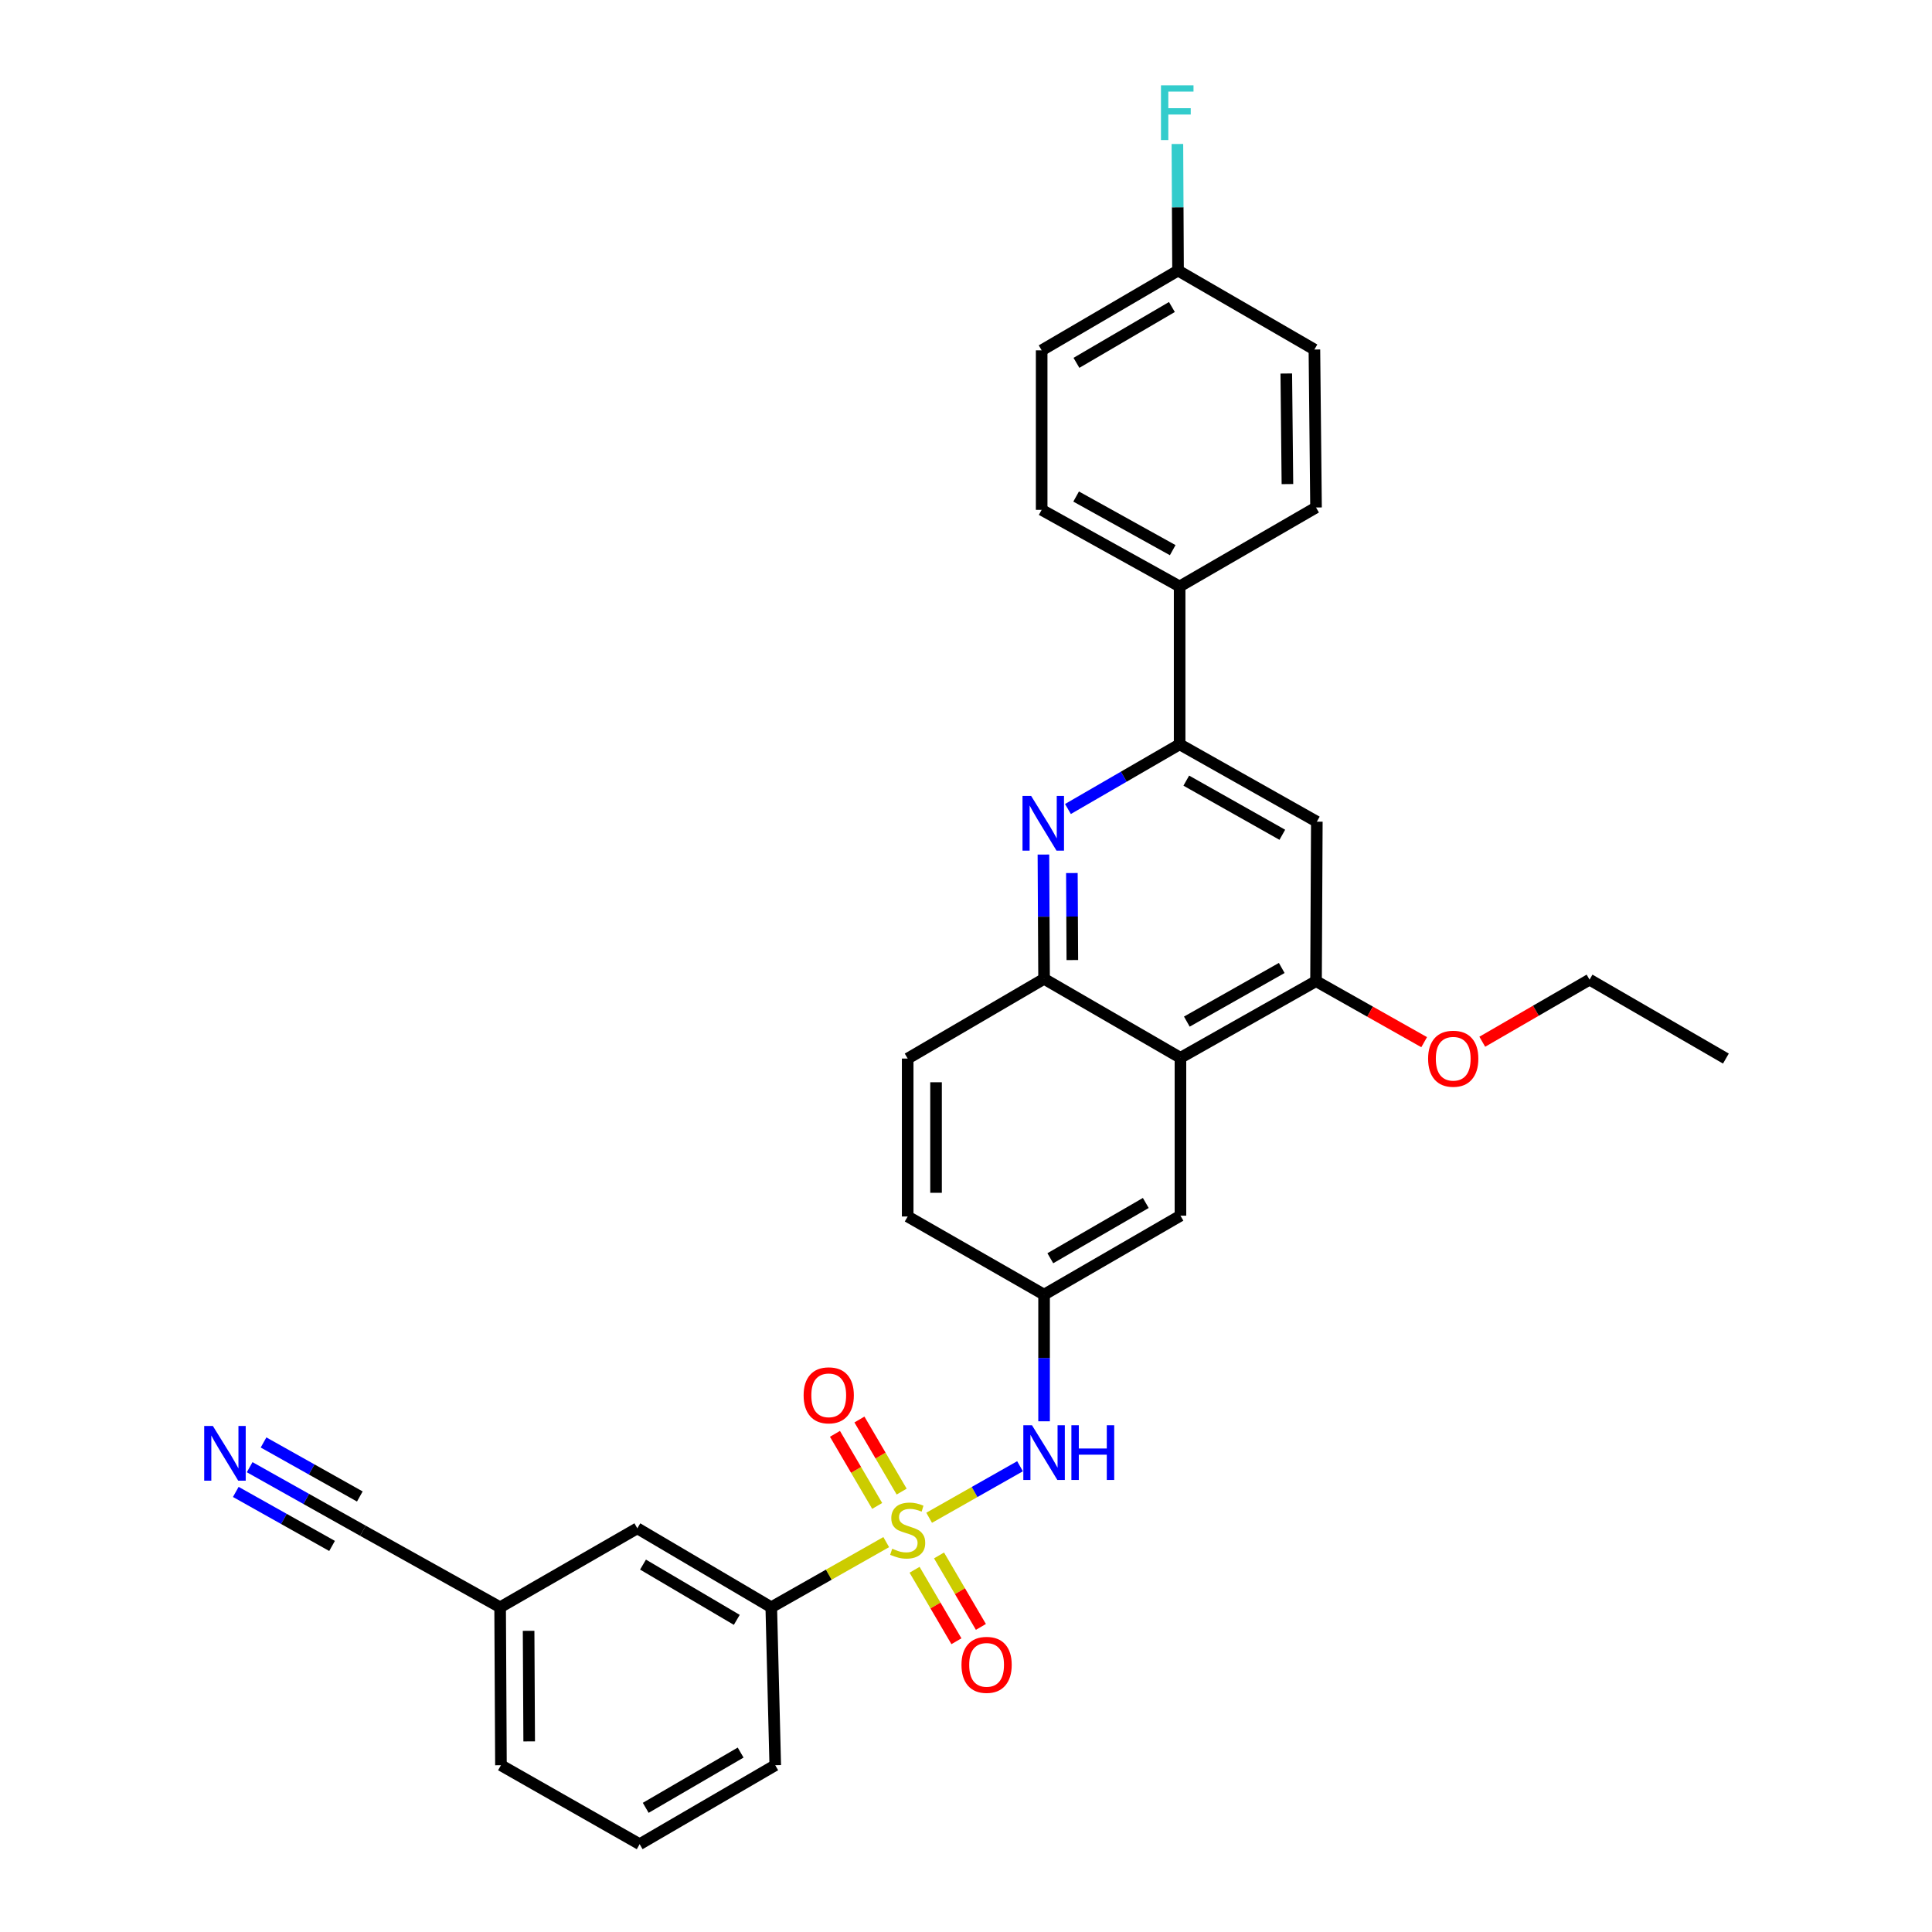 <?xml version='1.0' encoding='iso-8859-1'?>
<svg version='1.1' baseProfile='full'
              xmlns='http://www.w3.org/2000/svg'
                      xmlns:rdkit='http://www.rdkit.org/xml'
                      xmlns:xlink='http://www.w3.org/1999/xlink'
                  xml:space='preserve'
width='1000px' height='1000px' viewBox='0 0 1000 1000'>
<!-- END OF HEADER -->
<rect style='opacity:1.0;fill:#FFFFFF;stroke:none' width='1000' height='1000' x='0' y='0'> </rect>
<path class='bond-3' d='M 480.924,785.597 L 504.443,772.26' style='fill:none;fill-rule:evenodd;stroke:#CCCC00;stroke-width:6px;stroke-linecap:butt;stroke-linejoin:miter;stroke-opacity:1' />
<path class='bond-3' d='M 504.443,772.26 L 527.962,758.924' style='fill:none;fill-rule:evenodd;stroke:#0000FF;stroke-width:6px;stroke-linecap:butt;stroke-linejoin:miter;stroke-opacity:1' />
<path class='bond-7' d='M 458.706,798.194 L 428.958,815.057' style='fill:none;fill-rule:evenodd;stroke:#CCCC00;stroke-width:6px;stroke-linecap:butt;stroke-linejoin:miter;stroke-opacity:1' />
<path class='bond-7' d='M 428.958,815.057 L 399.21,831.921' style='fill:none;fill-rule:evenodd;stroke:#000000;stroke-width:6px;stroke-linecap:butt;stroke-linejoin:miter;stroke-opacity:1' />
<path class='bond-9' d='M 473.379,812.506 L 484.213,831.005' style='fill:none;fill-rule:evenodd;stroke:#CCCC00;stroke-width:6px;stroke-linecap:butt;stroke-linejoin:miter;stroke-opacity:1' />
<path class='bond-9' d='M 484.213,831.005 L 495.046,849.503' style='fill:none;fill-rule:evenodd;stroke:#FF0000;stroke-width:6px;stroke-linecap:butt;stroke-linejoin:miter;stroke-opacity:1' />
<path class='bond-9' d='M 486.046,805.088 L 496.879,823.587' style='fill:none;fill-rule:evenodd;stroke:#CCCC00;stroke-width:6px;stroke-linecap:butt;stroke-linejoin:miter;stroke-opacity:1' />
<path class='bond-9' d='M 496.879,823.587 L 507.713,842.085' style='fill:none;fill-rule:evenodd;stroke:#FF0000;stroke-width:6px;stroke-linecap:butt;stroke-linejoin:miter;stroke-opacity:1' />
<path class='bond-10' d='M 466.693,772.046 L 455.766,753.391' style='fill:none;fill-rule:evenodd;stroke:#CCCC00;stroke-width:6px;stroke-linecap:butt;stroke-linejoin:miter;stroke-opacity:1' />
<path class='bond-10' d='M 455.766,753.391 L 444.839,734.736' style='fill:none;fill-rule:evenodd;stroke:#FF0000;stroke-width:6px;stroke-linecap:butt;stroke-linejoin:miter;stroke-opacity:1' />
<path class='bond-10' d='M 454.027,779.465 L 443.1,760.81' style='fill:none;fill-rule:evenodd;stroke:#CCCC00;stroke-width:6px;stroke-linecap:butt;stroke-linejoin:miter;stroke-opacity:1' />
<path class='bond-10' d='M 443.1,760.81 L 432.173,742.155' style='fill:none;fill-rule:evenodd;stroke:#FF0000;stroke-width:6px;stroke-linecap:butt;stroke-linejoin:miter;stroke-opacity:1' />
<path class='bond-0' d='M 540.073,442.315 L 540.242,474.481' style='fill:none;fill-rule:evenodd;stroke:#0000FF;stroke-width:6px;stroke-linecap:butt;stroke-linejoin:miter;stroke-opacity:1' />
<path class='bond-0' d='M 540.242,474.481 L 540.412,506.647' style='fill:none;fill-rule:evenodd;stroke:#000000;stroke-width:6px;stroke-linecap:butt;stroke-linejoin:miter;stroke-opacity:1' />
<path class='bond-0' d='M 554.802,451.887 L 554.921,474.404' style='fill:none;fill-rule:evenodd;stroke:#0000FF;stroke-width:6px;stroke-linecap:butt;stroke-linejoin:miter;stroke-opacity:1' />
<path class='bond-0' d='M 554.921,474.404 L 555.039,496.92' style='fill:none;fill-rule:evenodd;stroke:#000000;stroke-width:6px;stroke-linecap:butt;stroke-linejoin:miter;stroke-opacity:1' />
<path class='bond-2' d='M 552.767,418.741 L 581.672,402.002' style='fill:none;fill-rule:evenodd;stroke:#0000FF;stroke-width:6px;stroke-linecap:butt;stroke-linejoin:miter;stroke-opacity:1' />
<path class='bond-2' d='M 581.672,402.002 L 610.576,385.262' style='fill:none;fill-rule:evenodd;stroke:#000000;stroke-width:6px;stroke-linecap:butt;stroke-linejoin:miter;stroke-opacity:1' />
<path class='bond-1' d='M 611,547.511 L 611,629.231' style='fill:none;fill-rule:evenodd;stroke:#000000;stroke-width:6px;stroke-linecap:butt;stroke-linejoin:miter;stroke-opacity:1' />
<path class='bond-5' d='M 611,547.511 L 681.173,507.846' style='fill:none;fill-rule:evenodd;stroke:#000000;stroke-width:6px;stroke-linecap:butt;stroke-linejoin:miter;stroke-opacity:1' />
<path class='bond-5' d='M 614.303,528.783 L 663.424,501.017' style='fill:none;fill-rule:evenodd;stroke:#000000;stroke-width:6px;stroke-linecap:butt;stroke-linejoin:miter;stroke-opacity:1' />
<path class='bond-32' d='M 611,547.511 L 540.412,506.647' style='fill:none;fill-rule:evenodd;stroke:#000000;stroke-width:6px;stroke-linecap:butt;stroke-linejoin:miter;stroke-opacity:1' />
<path class='bond-12' d='M 610.576,385.262 L 610.576,303.542' style='fill:none;fill-rule:evenodd;stroke:#000000;stroke-width:6px;stroke-linecap:butt;stroke-linejoin:miter;stroke-opacity:1' />
<path class='bond-33' d='M 610.576,385.262 L 681.589,425.302' style='fill:none;fill-rule:evenodd;stroke:#000000;stroke-width:6px;stroke-linecap:butt;stroke-linejoin:miter;stroke-opacity:1' />
<path class='bond-33' d='M 614.019,404.054 L 663.727,432.082' style='fill:none;fill-rule:evenodd;stroke:#000000;stroke-width:6px;stroke-linecap:butt;stroke-linejoin:miter;stroke-opacity:1' />
<path class='bond-14' d='M 540.412,735.66 L 540.412,702.878' style='fill:none;fill-rule:evenodd;stroke:#0000FF;stroke-width:6px;stroke-linecap:butt;stroke-linejoin:miter;stroke-opacity:1' />
<path class='bond-14' d='M 540.412,702.878 L 540.412,670.095' style='fill:none;fill-rule:evenodd;stroke:#000000;stroke-width:6px;stroke-linecap:butt;stroke-linejoin:miter;stroke-opacity:1' />
<path class='bond-4' d='M 540.412,506.647 L 469.815,547.911' style='fill:none;fill-rule:evenodd;stroke:#000000;stroke-width:6px;stroke-linecap:butt;stroke-linejoin:miter;stroke-opacity:1' />
<path class='bond-6' d='M 681.173,507.846 L 681.589,425.302' style='fill:none;fill-rule:evenodd;stroke:#000000;stroke-width:6px;stroke-linecap:butt;stroke-linejoin:miter;stroke-opacity:1' />
<path class='bond-21' d='M 681.173,507.846 L 709.16,523.636' style='fill:none;fill-rule:evenodd;stroke:#000000;stroke-width:6px;stroke-linecap:butt;stroke-linejoin:miter;stroke-opacity:1' />
<path class='bond-21' d='M 709.16,523.636 L 737.147,539.426' style='fill:none;fill-rule:evenodd;stroke:#FF0000;stroke-width:6px;stroke-linecap:butt;stroke-linejoin:miter;stroke-opacity:1' />
<path class='bond-15' d='M 399.21,831.921 L 329.877,791.057' style='fill:none;fill-rule:evenodd;stroke:#000000;stroke-width:6px;stroke-linecap:butt;stroke-linejoin:miter;stroke-opacity:1' />
<path class='bond-15' d='M 381.357,838.437 L 332.824,809.832' style='fill:none;fill-rule:evenodd;stroke:#000000;stroke-width:6px;stroke-linecap:butt;stroke-linejoin:miter;stroke-opacity:1' />
<path class='bond-26' d='M 399.21,831.921 L 401.265,913.681' style='fill:none;fill-rule:evenodd;stroke:#000000;stroke-width:6px;stroke-linecap:butt;stroke-linejoin:miter;stroke-opacity:1' />
<path class='bond-8' d='M 129.227,759.415 L 158.539,775.864' style='fill:none;fill-rule:evenodd;stroke:#0000FF;stroke-width:6px;stroke-linecap:butt;stroke-linejoin:miter;stroke-opacity:1' />
<path class='bond-8' d='M 158.539,775.864 L 187.852,792.312' style='fill:none;fill-rule:evenodd;stroke:#000000;stroke-width:6px;stroke-linecap:butt;stroke-linejoin:miter;stroke-opacity:1' />
<path class='bond-8' d='M 122.044,772.216 L 146.959,786.197' style='fill:none;fill-rule:evenodd;stroke:#0000FF;stroke-width:6px;stroke-linecap:butt;stroke-linejoin:miter;stroke-opacity:1' />
<path class='bond-8' d='M 146.959,786.197 L 171.875,800.179' style='fill:none;fill-rule:evenodd;stroke:#000000;stroke-width:6px;stroke-linecap:butt;stroke-linejoin:miter;stroke-opacity:1' />
<path class='bond-8' d='M 136.41,746.614 L 161.326,760.595' style='fill:none;fill-rule:evenodd;stroke:#0000FF;stroke-width:6px;stroke-linecap:butt;stroke-linejoin:miter;stroke-opacity:1' />
<path class='bond-8' d='M 161.326,760.595 L 186.242,774.577' style='fill:none;fill-rule:evenodd;stroke:#000000;stroke-width:6px;stroke-linecap:butt;stroke-linejoin:miter;stroke-opacity:1' />
<path class='bond-11' d='M 187.852,792.312 L 258.865,831.921' style='fill:none;fill-rule:evenodd;stroke:#000000;stroke-width:6px;stroke-linecap:butt;stroke-linejoin:miter;stroke-opacity:1' />
<path class='bond-17' d='M 610.576,303.542 L 539.164,263.893' style='fill:none;fill-rule:evenodd;stroke:#000000;stroke-width:6px;stroke-linecap:butt;stroke-linejoin:miter;stroke-opacity:1' />
<path class='bond-17' d='M 606.99,284.761 L 557.001,257.007' style='fill:none;fill-rule:evenodd;stroke:#000000;stroke-width:6px;stroke-linecap:butt;stroke-linejoin:miter;stroke-opacity:1' />
<path class='bond-18' d='M 610.576,303.542 L 681.173,262.678' style='fill:none;fill-rule:evenodd;stroke:#000000;stroke-width:6px;stroke-linecap:butt;stroke-linejoin:miter;stroke-opacity:1' />
<path class='bond-13' d='M 611,629.231 L 540.412,670.095' style='fill:none;fill-rule:evenodd;stroke:#000000;stroke-width:6px;stroke-linecap:butt;stroke-linejoin:miter;stroke-opacity:1' />
<path class='bond-13' d='M 593.058,622.657 L 543.646,651.262' style='fill:none;fill-rule:evenodd;stroke:#000000;stroke-width:6px;stroke-linecap:butt;stroke-linejoin:miter;stroke-opacity:1' />
<path class='bond-20' d='M 540.412,670.095 L 469.815,629.655' style='fill:none;fill-rule:evenodd;stroke:#000000;stroke-width:6px;stroke-linecap:butt;stroke-linejoin:miter;stroke-opacity:1' />
<path class='bond-19' d='M 329.877,791.057 L 258.865,831.921' style='fill:none;fill-rule:evenodd;stroke:#000000;stroke-width:6px;stroke-linecap:butt;stroke-linejoin:miter;stroke-opacity:1' />
<path class='bond-16' d='M 469.815,547.911 L 469.815,629.655' style='fill:none;fill-rule:evenodd;stroke:#000000;stroke-width:6px;stroke-linecap:butt;stroke-linejoin:miter;stroke-opacity:1' />
<path class='bond-16' d='M 484.494,560.172 L 484.494,617.394' style='fill:none;fill-rule:evenodd;stroke:#000000;stroke-width:6px;stroke-linecap:butt;stroke-linejoin:miter;stroke-opacity:1' />
<path class='bond-24' d='M 539.164,263.893 L 539.164,181.333' style='fill:none;fill-rule:evenodd;stroke:#000000;stroke-width:6px;stroke-linecap:butt;stroke-linejoin:miter;stroke-opacity:1' />
<path class='bond-23' d='M 681.173,262.678 L 680.333,180.909' style='fill:none;fill-rule:evenodd;stroke:#000000;stroke-width:6px;stroke-linecap:butt;stroke-linejoin:miter;stroke-opacity:1' />
<path class='bond-23' d='M 666.369,250.563 L 665.781,193.325' style='fill:none;fill-rule:evenodd;stroke:#000000;stroke-width:6px;stroke-linecap:butt;stroke-linejoin:miter;stroke-opacity:1' />
<path class='bond-31' d='M 258.865,831.921 L 259.289,913.681' style='fill:none;fill-rule:evenodd;stroke:#000000;stroke-width:6px;stroke-linecap:butt;stroke-linejoin:miter;stroke-opacity:1' />
<path class='bond-31' d='M 273.607,844.109 L 273.904,901.341' style='fill:none;fill-rule:evenodd;stroke:#000000;stroke-width:6px;stroke-linecap:butt;stroke-linejoin:miter;stroke-opacity:1' />
<path class='bond-29' d='M 767.224,539.205 L 794.987,523.134' style='fill:none;fill-rule:evenodd;stroke:#FF0000;stroke-width:6px;stroke-linecap:butt;stroke-linejoin:miter;stroke-opacity:1' />
<path class='bond-29' d='M 794.987,523.134 L 822.75,507.063' style='fill:none;fill-rule:evenodd;stroke:#000000;stroke-width:6px;stroke-linecap:butt;stroke-linejoin:miter;stroke-opacity:1' />
<path class='bond-22' d='M 609.753,140.045 L 680.333,180.909' style='fill:none;fill-rule:evenodd;stroke:#000000;stroke-width:6px;stroke-linecap:butt;stroke-linejoin:miter;stroke-opacity:1' />
<path class='bond-25' d='M 609.753,140.045 L 609.586,107.286' style='fill:none;fill-rule:evenodd;stroke:#000000;stroke-width:6px;stroke-linecap:butt;stroke-linejoin:miter;stroke-opacity:1' />
<path class='bond-25' d='M 609.586,107.286 L 609.419,74.528' style='fill:none;fill-rule:evenodd;stroke:#33CCCC;stroke-width:6px;stroke-linecap:butt;stroke-linejoin:miter;stroke-opacity:1' />
<path class='bond-34' d='M 609.753,140.045 L 539.164,181.333' style='fill:none;fill-rule:evenodd;stroke:#000000;stroke-width:6px;stroke-linecap:butt;stroke-linejoin:miter;stroke-opacity:1' />
<path class='bond-34' d='M 606.575,158.908 L 557.163,187.81' style='fill:none;fill-rule:evenodd;stroke:#000000;stroke-width:6px;stroke-linecap:butt;stroke-linejoin:miter;stroke-opacity:1' />
<path class='bond-27' d='M 401.265,913.681 L 331.084,954.545' style='fill:none;fill-rule:evenodd;stroke:#000000;stroke-width:6px;stroke-linecap:butt;stroke-linejoin:miter;stroke-opacity:1' />
<path class='bond-27' d='M 383.352,907.126 L 334.225,935.731' style='fill:none;fill-rule:evenodd;stroke:#000000;stroke-width:6px;stroke-linecap:butt;stroke-linejoin:miter;stroke-opacity:1' />
<path class='bond-28' d='M 331.084,954.545 L 259.289,913.681' style='fill:none;fill-rule:evenodd;stroke:#000000;stroke-width:6px;stroke-linecap:butt;stroke-linejoin:miter;stroke-opacity:1' />
<path class='bond-30' d='M 822.75,507.063 L 893.322,547.911' style='fill:none;fill-rule:evenodd;stroke:#000000;stroke-width:6px;stroke-linecap:butt;stroke-linejoin:miter;stroke-opacity:1' />
<path  class='atom-0' d='M 461.815 801.616
Q 462.135 801.736, 463.455 802.296
Q 464.775 802.856, 466.215 803.216
Q 467.695 803.536, 469.135 803.536
Q 471.815 803.536, 473.375 802.256
Q 474.935 800.936, 474.935 798.656
Q 474.935 797.096, 474.135 796.136
Q 473.375 795.176, 472.175 794.656
Q 470.975 794.136, 468.975 793.536
Q 466.455 792.776, 464.935 792.056
Q 463.455 791.336, 462.375 789.816
Q 461.335 788.296, 461.335 785.736
Q 461.335 782.176, 463.735 779.976
Q 466.175 777.776, 470.975 777.776
Q 474.255 777.776, 477.975 779.336
L 477.055 782.416
Q 473.655 781.016, 471.095 781.016
Q 468.335 781.016, 466.815 782.176
Q 465.295 783.296, 465.335 785.256
Q 465.335 786.776, 466.095 787.696
Q 466.895 788.616, 468.015 789.136
Q 469.175 789.656, 471.095 790.256
Q 473.655 791.056, 475.175 791.856
Q 476.695 792.656, 477.775 794.296
Q 478.895 795.896, 478.895 798.656
Q 478.895 802.576, 476.255 804.696
Q 473.655 806.776, 469.295 806.776
Q 466.775 806.776, 464.855 806.216
Q 462.975 805.696, 460.735 804.776
L 461.815 801.616
' fill='#CCCC00'/>
<path  class='atom-1' d='M 533.728 411.982
L 543.008 426.982
Q 543.928 428.462, 545.408 431.142
Q 546.888 433.822, 546.968 433.982
L 546.968 411.982
L 550.728 411.982
L 550.728 440.302
L 546.848 440.302
L 536.888 423.902
Q 535.728 421.982, 534.488 419.782
Q 533.288 417.582, 532.928 416.902
L 532.928 440.302
L 529.248 440.302
L 529.248 411.982
L 533.728 411.982
' fill='#0000FF'/>
<path  class='atom-4' d='M 534.152 737.704
L 543.432 752.704
Q 544.352 754.184, 545.832 756.864
Q 547.312 759.544, 547.392 759.704
L 547.392 737.704
L 551.152 737.704
L 551.152 766.024
L 547.272 766.024
L 537.312 749.624
Q 536.152 747.704, 534.912 745.504
Q 533.712 743.304, 533.352 742.624
L 533.352 766.024
L 529.672 766.024
L 529.672 737.704
L 534.152 737.704
' fill='#0000FF'/>
<path  class='atom-4' d='M 554.552 737.704
L 558.392 737.704
L 558.392 749.744
L 572.872 749.744
L 572.872 737.704
L 576.712 737.704
L 576.712 766.024
L 572.872 766.024
L 572.872 752.944
L 558.392 752.944
L 558.392 766.024
L 554.552 766.024
L 554.552 737.704
' fill='#0000FF'/>
<path  class='atom-9' d='M 110.18 738.079
L 119.46 753.079
Q 120.38 754.559, 121.86 757.239
Q 123.34 759.919, 123.42 760.079
L 123.42 738.079
L 127.18 738.079
L 127.18 766.399
L 123.3 766.399
L 113.34 749.999
Q 112.18 748.079, 110.94 745.879
Q 109.74 743.679, 109.38 742.999
L 109.38 766.399
L 105.7 766.399
L 105.7 738.079
L 110.18 738.079
' fill='#0000FF'/>
<path  class='atom-10' d='M 497.663 861.725
Q 497.663 854.925, 501.023 851.125
Q 504.383 847.325, 510.663 847.325
Q 516.943 847.325, 520.303 851.125
Q 523.663 854.925, 523.663 861.725
Q 523.663 868.605, 520.263 872.525
Q 516.863 876.405, 510.663 876.405
Q 504.423 876.405, 501.023 872.525
Q 497.663 868.645, 497.663 861.725
M 510.663 873.205
Q 514.983 873.205, 517.303 870.325
Q 519.663 867.405, 519.663 861.725
Q 519.663 856.165, 517.303 853.365
Q 514.983 850.525, 510.663 850.525
Q 506.343 850.525, 503.983 853.325
Q 501.663 856.125, 501.663 861.725
Q 501.663 867.445, 503.983 870.325
Q 506.343 873.205, 510.663 873.205
' fill='#FF0000'/>
<path  class='atom-11' d='M 415.951 722.212
Q 415.951 715.412, 419.311 711.612
Q 422.671 707.812, 428.951 707.812
Q 435.231 707.812, 438.591 711.612
Q 441.951 715.412, 441.951 722.212
Q 441.951 729.092, 438.551 733.012
Q 435.151 736.892, 428.951 736.892
Q 422.711 736.892, 419.311 733.012
Q 415.951 729.132, 415.951 722.212
M 428.951 733.692
Q 433.271 733.692, 435.591 730.812
Q 437.951 727.892, 437.951 722.212
Q 437.951 716.652, 435.591 713.852
Q 433.271 711.012, 428.951 711.012
Q 424.631 711.012, 422.271 713.812
Q 419.951 716.612, 419.951 722.212
Q 419.951 727.932, 422.271 730.812
Q 424.631 733.692, 428.951 733.692
' fill='#FF0000'/>
<path  class='atom-22' d='M 739.186 547.991
Q 739.186 541.191, 742.546 537.391
Q 745.906 533.591, 752.186 533.591
Q 758.466 533.591, 761.826 537.391
Q 765.186 541.191, 765.186 547.991
Q 765.186 554.871, 761.786 558.791
Q 758.386 562.671, 752.186 562.671
Q 745.946 562.671, 742.546 558.791
Q 739.186 554.911, 739.186 547.991
M 752.186 559.471
Q 756.506 559.471, 758.826 556.591
Q 761.186 553.671, 761.186 547.991
Q 761.186 542.431, 758.826 539.631
Q 756.506 536.791, 752.186 536.791
Q 747.866 536.791, 745.506 539.591
Q 743.186 542.391, 743.186 547.991
Q 743.186 553.711, 745.506 556.591
Q 747.866 559.471, 752.186 559.471
' fill='#FF0000'/>
<path  class='atom-26' d='M 600.917 44.165
L 617.757 44.165
L 617.757 47.405
L 604.717 47.405
L 604.717 56.005
L 616.317 56.005
L 616.317 59.285
L 604.717 59.285
L 604.717 72.485
L 600.917 72.485
L 600.917 44.165
' fill='#33CCCC'/>
</svg>
